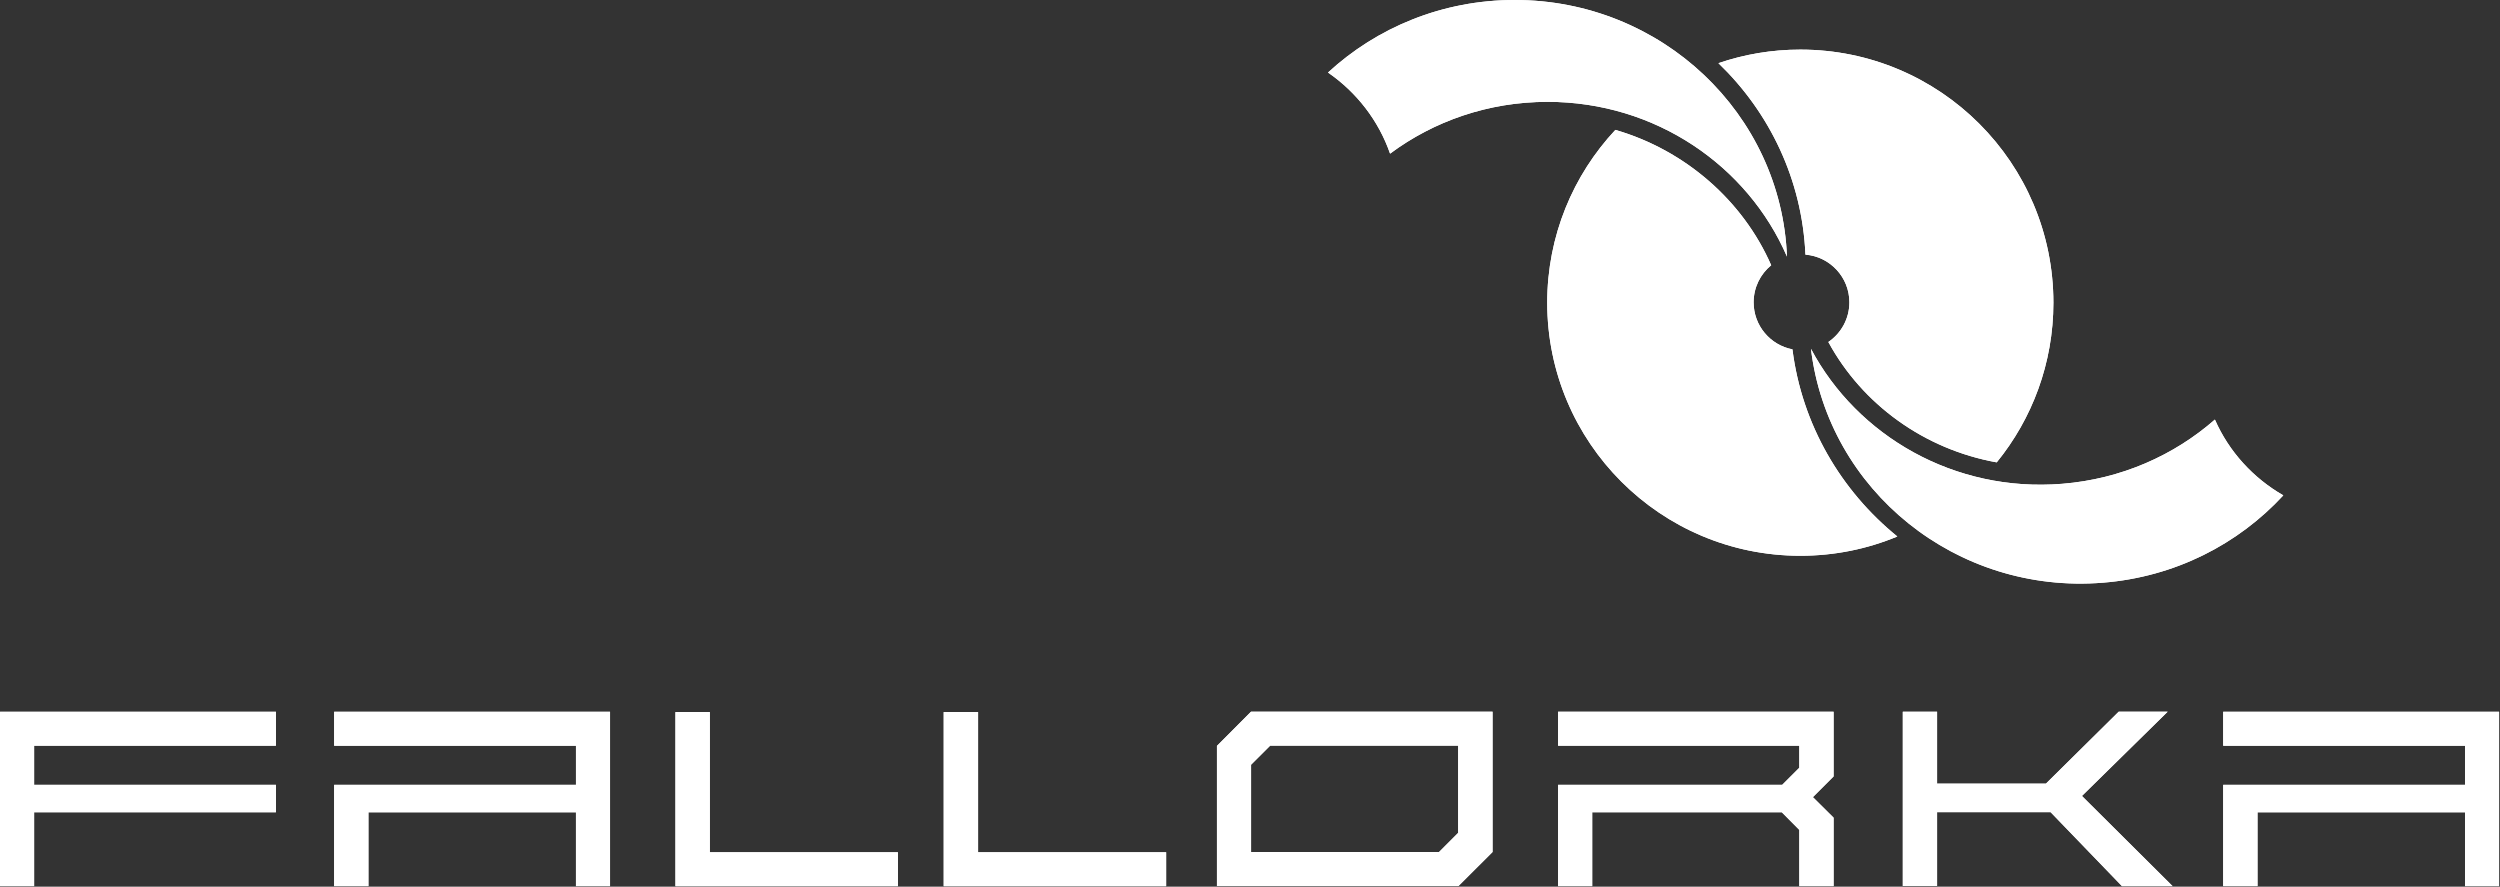 <svg width="1015" height="360" viewBox="0 0 1015 360" fill="none" xmlns="http://www.w3.org/2000/svg">
<rect x="0" y="0" width="1015" height="360" fill="#333333" stroke="none"/>
<g clip-path="url(#clip0_755_9083)">
<path d="M0.03 288.96H112.04V302.75H13.87V318.62H112.05V329.76H13.87V359.74H0.03V288.95V288.96ZM247.69 288.96V359.75H233.85V329.77H149.6V359.75H135.68V318.63H233.86V302.76H135.68V288.97H247.69V288.96ZM364.58 359.78H274.25V289.07H288.2V346H364.57V359.79L364.58 359.78ZM473.47 359.78H383.15V289.07H397.12V346H473.47V359.79V359.78ZM744.45 288.96V315.21L736.04 323.62L744.45 331.97V359.74H730.53V336.9L723.43 329.76H646.45V359.74H632.59V318.62H723.61L730.52 311.69V302.74H632.58V288.95H744.43L744.45 288.96ZM1014.64 288.96V359.75H1000.81V329.77H916.56V359.75H902.64V318.63H1000.81V302.76H902.64V288.97H1014.64V288.96ZM605.99 345.9L592.15 359.72H494.1V302.81L507.94 288.95H605.99V345.91V345.9ZM584.26 345.92L592.03 338.13V302.71H515.7L507.95 310.44V345.91H584.26V345.92ZM772.55 288.95H786.47V318.15H830.67L860.2 288.95H880.07L845.27 323.15L882.08 359.76H861.54L832.56 329.72H786.47V359.7H772.55V288.96V288.95ZM628.17 122.89C628.17 95.78 638.67 71.11 655.84 52.74C684.37 61.01 707.73 81.66 719.1 107.69C714.74 111.26 711.97 116.67 711.97 122.74C711.97 132.22 718.74 140.11 727.73 141.84C731.61 172.48 747.5 199.3 770.31 217.81C758.2 222.86 744.89 225.64 730.93 225.64C674.18 225.64 628.17 179.64 628.17 122.88M697.68 25.65C708.1 22.08 719.3 20.14 730.93 20.14C787.68 20.14 833.68 66.15 833.68 122.89C833.68 147.47 825.06 170.03 810.67 187.72C781.18 182.42 756.05 164.14 742.31 138.85C747.45 135.35 750.85 129.45 750.85 122.74C750.85 112.55 742.98 104.19 733.01 103.38C731.67 72.92 718.4 45.56 697.68 25.64M564.37 62.38C559.71 48.97 550.82 37.49 539.17 29.45C558.98 11.18 585.63 0 614.98 0C674.63 0 723.25 46.26 725.51 104.18C709.56 67.26 672.05 41.35 628.33 41.35C604.28 41.35 582.11 49.19 564.37 62.38ZM899.25 170.34C904.94 183.33 914.76 194.06 927.02 201.12C908.73 220.94 883.06 234.23 853.81 236.57C794.37 241.39 742.18 199.18 735.25 141.62C754.13 177.14 793.6 199.96 837.2 196.43C861.17 194.51 882.64 184.9 899.26 170.34" fill="white"/>
<path d="M628.17 122.891C628.17 95.781 638.67 71.111 655.84 52.741C684.37 61.011 707.73 81.661 719.1 107.691C714.74 111.261 711.97 116.671 711.97 122.741C711.97 132.221 718.74 140.111 727.73 141.841C731.61 172.481 747.5 199.301 770.31 217.811C758.2 222.861 744.89 225.641 730.93 225.641C674.18 225.641 628.17 179.641 628.17 122.881M697.68 25.651C708.1 22.081 719.3 20.141 730.93 20.141C787.69 20.141 833.68 66.151 833.68 122.891C833.68 147.471 825.06 170.041 810.67 187.721C781.18 182.421 756.05 164.141 742.31 138.851C747.45 135.351 750.85 129.451 750.85 122.741C750.85 112.551 742.98 104.191 733.01 103.381C731.67 72.921 718.4 45.561 697.68 25.641" fill="white"/>
<path d="M564.37 62.38C582.11 49.19 604.27 41.35 628.33 41.35C672.05 41.35 709.56 67.26 725.51 104.18C723.24 46.26 674.63 0 614.98 0C585.62 0 558.98 11.19 539.17 29.45C550.82 37.49 559.71 48.97 564.37 62.38Z" fill="white"/>
<path d="M899.25 170.339C882.63 184.899 861.16 194.509 837.19 196.429C793.6 199.959 754.13 177.139 735.24 141.619C742.17 199.179 794.36 241.389 853.8 236.569C883.06 234.229 908.72 220.939 927.01 201.119C914.75 194.059 904.93 183.329 899.24 170.339" fill="white"/>
<path d="M744.43 288.99H632.56V302.77H730.51V311.72L723.58 318.65H632.56V359.78H646.43V329.81H723.41L730.51 336.97V359.78H744.43V332L736.01 323.66L744.43 315.24V288.99Z" fill="white"/>
<path d="M1014.62 288.99H902.6V302.77H1000.79V318.65H902.6V359.78H916.53V329.81H1000.79V359.78H1014.62V288.99Z" fill="white"/>
<path d="M584.21 345.961H507.92V310.491L515.67 302.751H592V338.161L584.21 345.961ZM605.96 345.931V288.971H507.89L494.06 302.861V359.751H592.1L605.96 345.941V345.931Z" fill="white"/>
<path d="M772.52 288.991H786.44V318.171H830.63L860.169 288.971H880.039L845.24 323.171L882.049 359.781H861.51L832.53 329.751H786.44V359.721H772.52V288.991Z" fill="white"/>
<path d="M473.44 359.799H383.13V289.119H397.08V346.039H473.44V359.799Z" fill="white"/>
<path d="M364.53 359.799H274.22V289.119H288.17V346.039H364.53V359.799Z" fill="white"/>
<path d="M247.65 288.99H135.65V302.77H233.82V318.65H135.65V359.78H149.56V329.81H233.82V359.78H247.65V288.99Z" fill="white"/>
<path d="M0 288.99H112.01V302.77H13.84V318.65H112.01V329.81H13.84V359.78H0V288.99Z" fill="white"/>
</g>
<defs>
<clipPath id="clip0_755_9083">
<rect width="1014.64" height="359.8" fill="white"/>
</clipPath>
</defs>
</svg>
